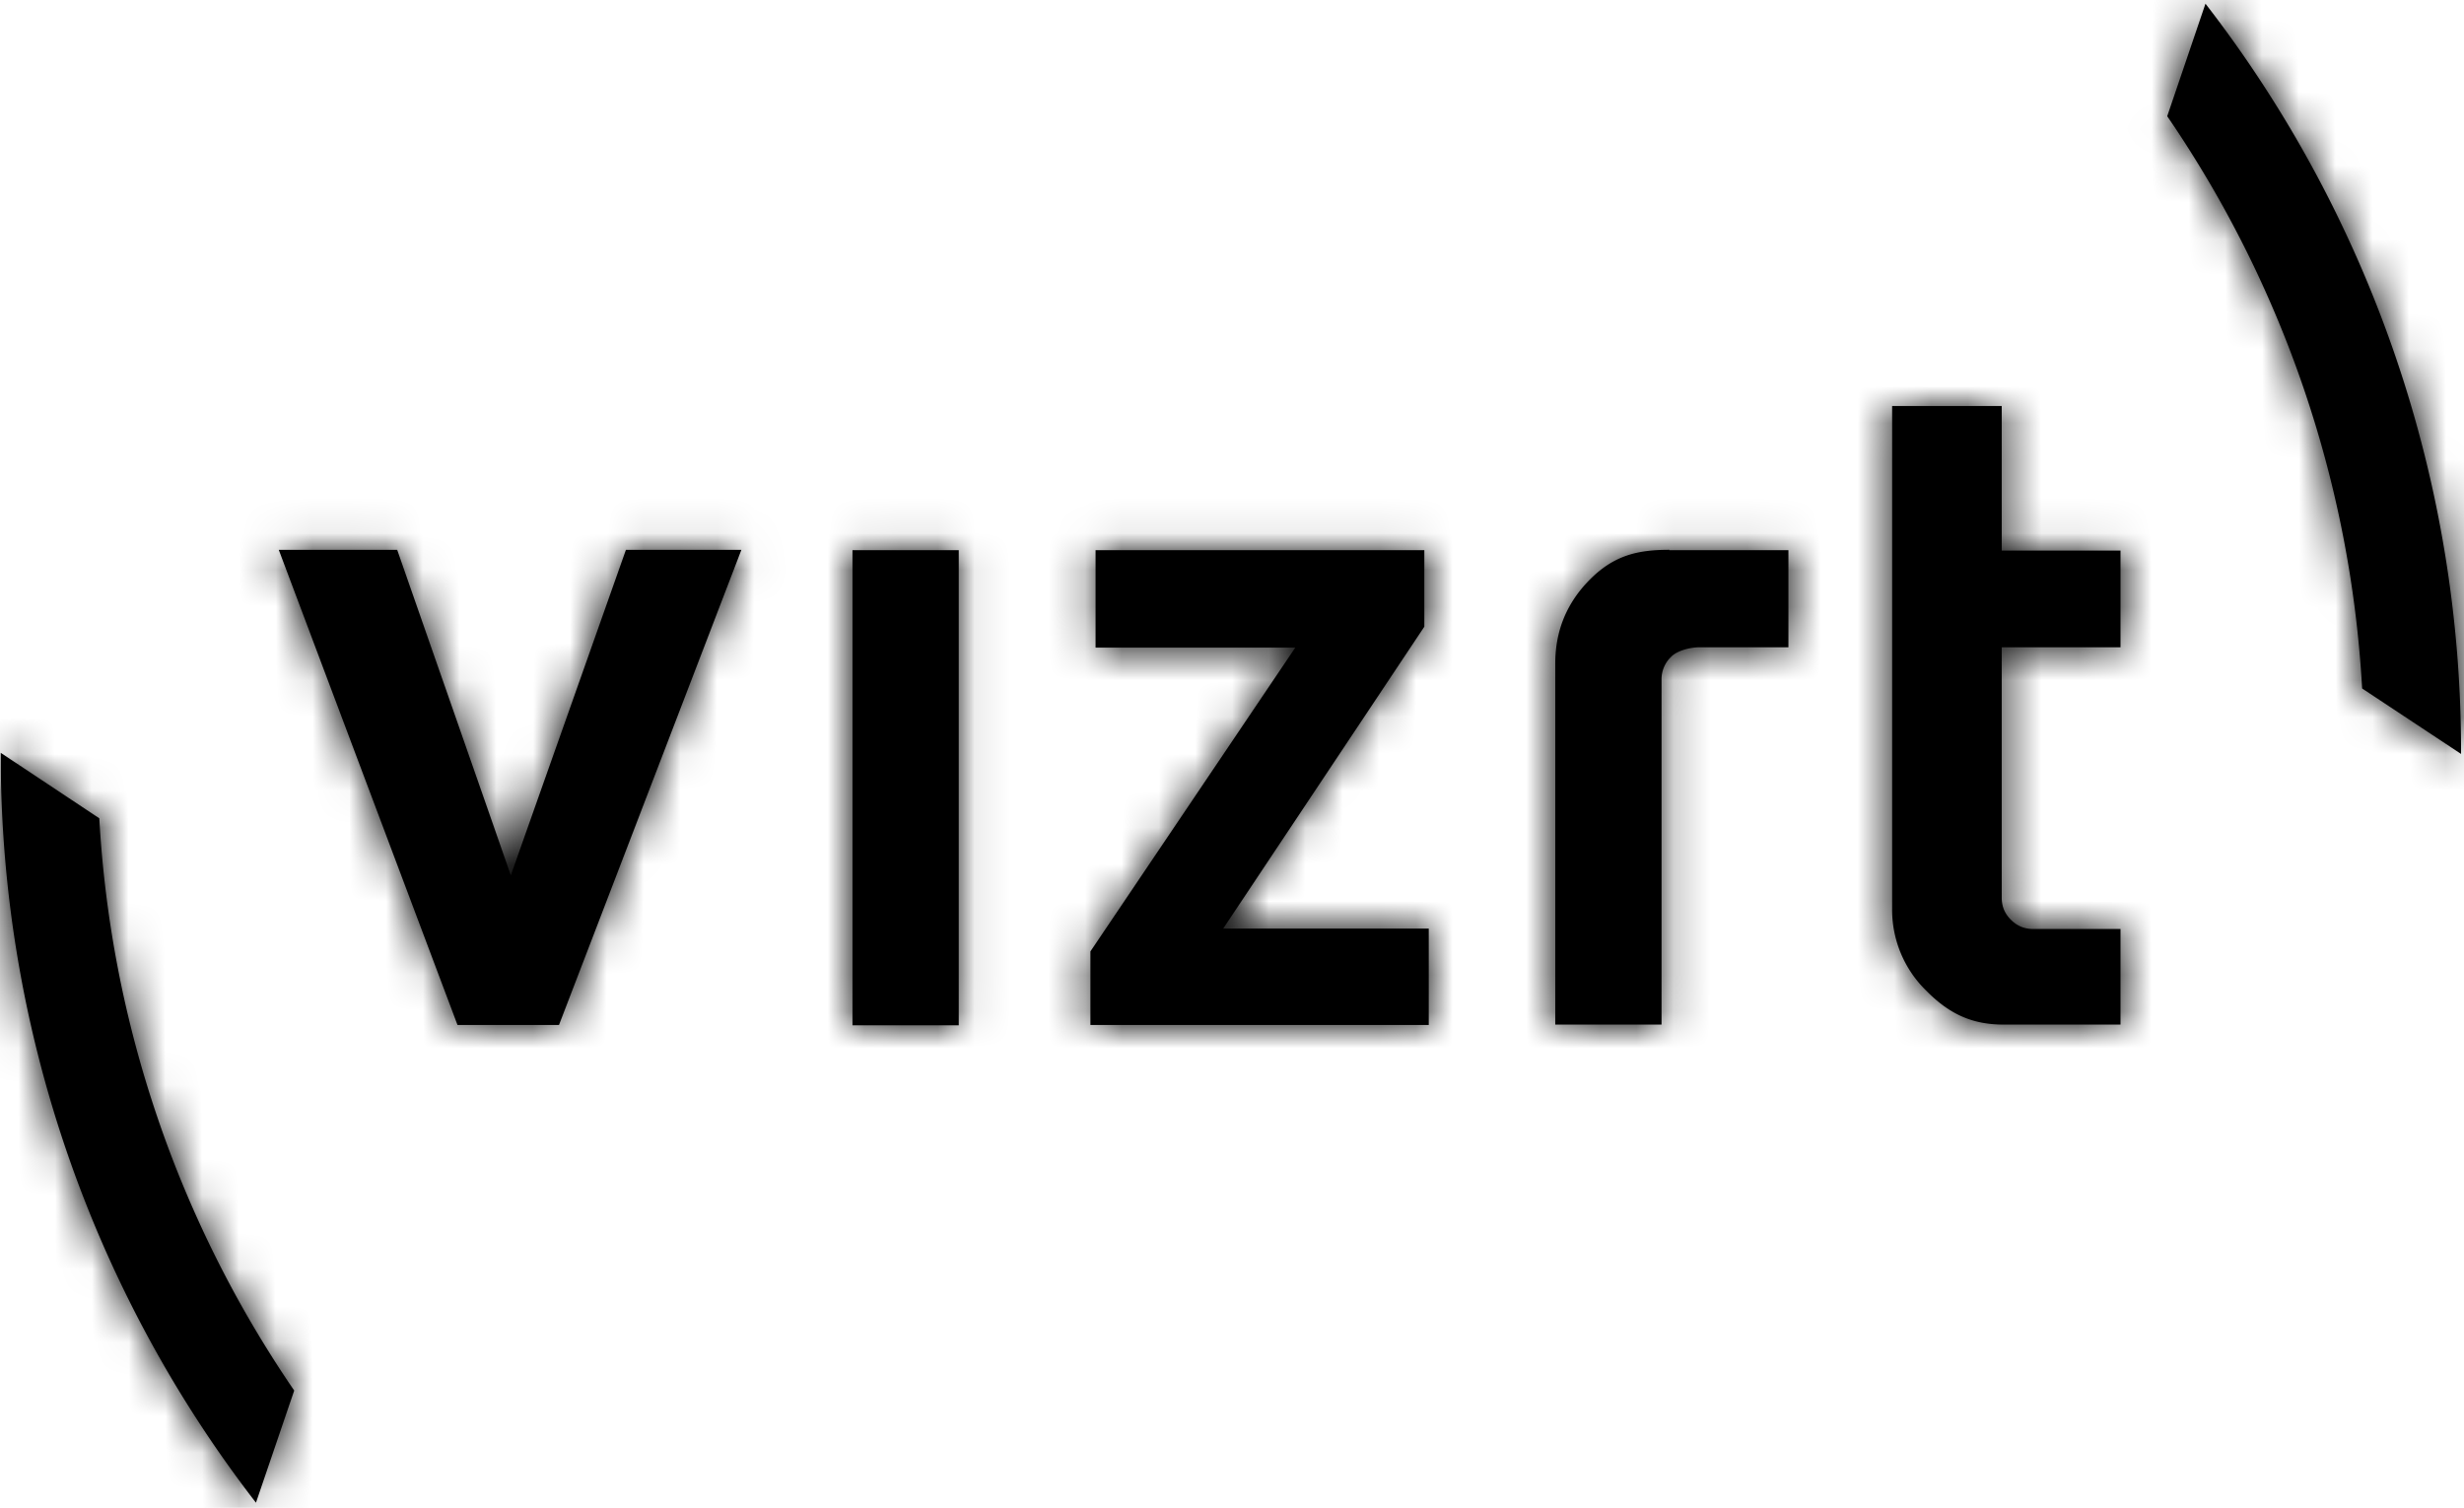 <svg xmlns="http://www.w3.org/2000/svg" width="67" height="41" xmlns:xlink="http://www.w3.org/1999/xlink" viewBox="0 0 67 41"><defs><path id="873ca3d6-8c4d-470a-b732-d7d2954d05cb" d="M17.02 14.95h3.14L15.2 27.87h-2.76L7.58 14.95h3.22l3.09 8.85 3.13-8.85zm6.16 12.93V14.96h2.89v12.92h-2.9zm6.6-12.92h8.95v2.08l-5.47 8.21h5.59v2.62h-9.2v-2l5.57-8.26h-5.43v-2.65zm15.61 0h3.24v2.64h-2.41c-.3 0-.64.11-.78.26a.84.84 0 0 0-.26.62v9.38h-2.89v-9.82c0-.9.32-1.66.95-2.29.66-.66 1.31-.8 2.15-.8zm6.06-3.92h2.98v3.93h3.23v2.63h-3.23v6.8c0 .25.08.44.25.61.17.17.37.25.6.25h2.38v2.6h-3.18c-.83 0-1.46-.27-2.1-.92a3.07 3.07 0 0 1-.93-2.25V11.04zM.02 20.47l2.68 1.78A30.56 30.56 0 0 0 8 37.81l-1.04 3.05A33.21 33.21 0 0 1 .02 20.47zm66.9.03l-2.69-1.78a30.54 30.54 0 0 0-5.3-15.56L59.97.1a33.2 33.2 0 0 1 6.95 20.39z"></path></defs><g fill="none" fill-rule="evenodd"><mask id="b8f1d34c-4ea4-48ef-8ac3-eb5310f0c5a6" fill="currentColor"><use href="#873ca3d6-8c4d-470a-b732-d7d2954d05cb"></use></mask><use fill="currentColor" href="#873ca3d6-8c4d-470a-b732-d7d2954d05cb"></use><g fill="currentColor" mask="url(#b8f1d34c-4ea4-48ef-8ac3-eb5310f0c5a6)"><path d="M0 0h67v41H0z"></path></g></g></svg>